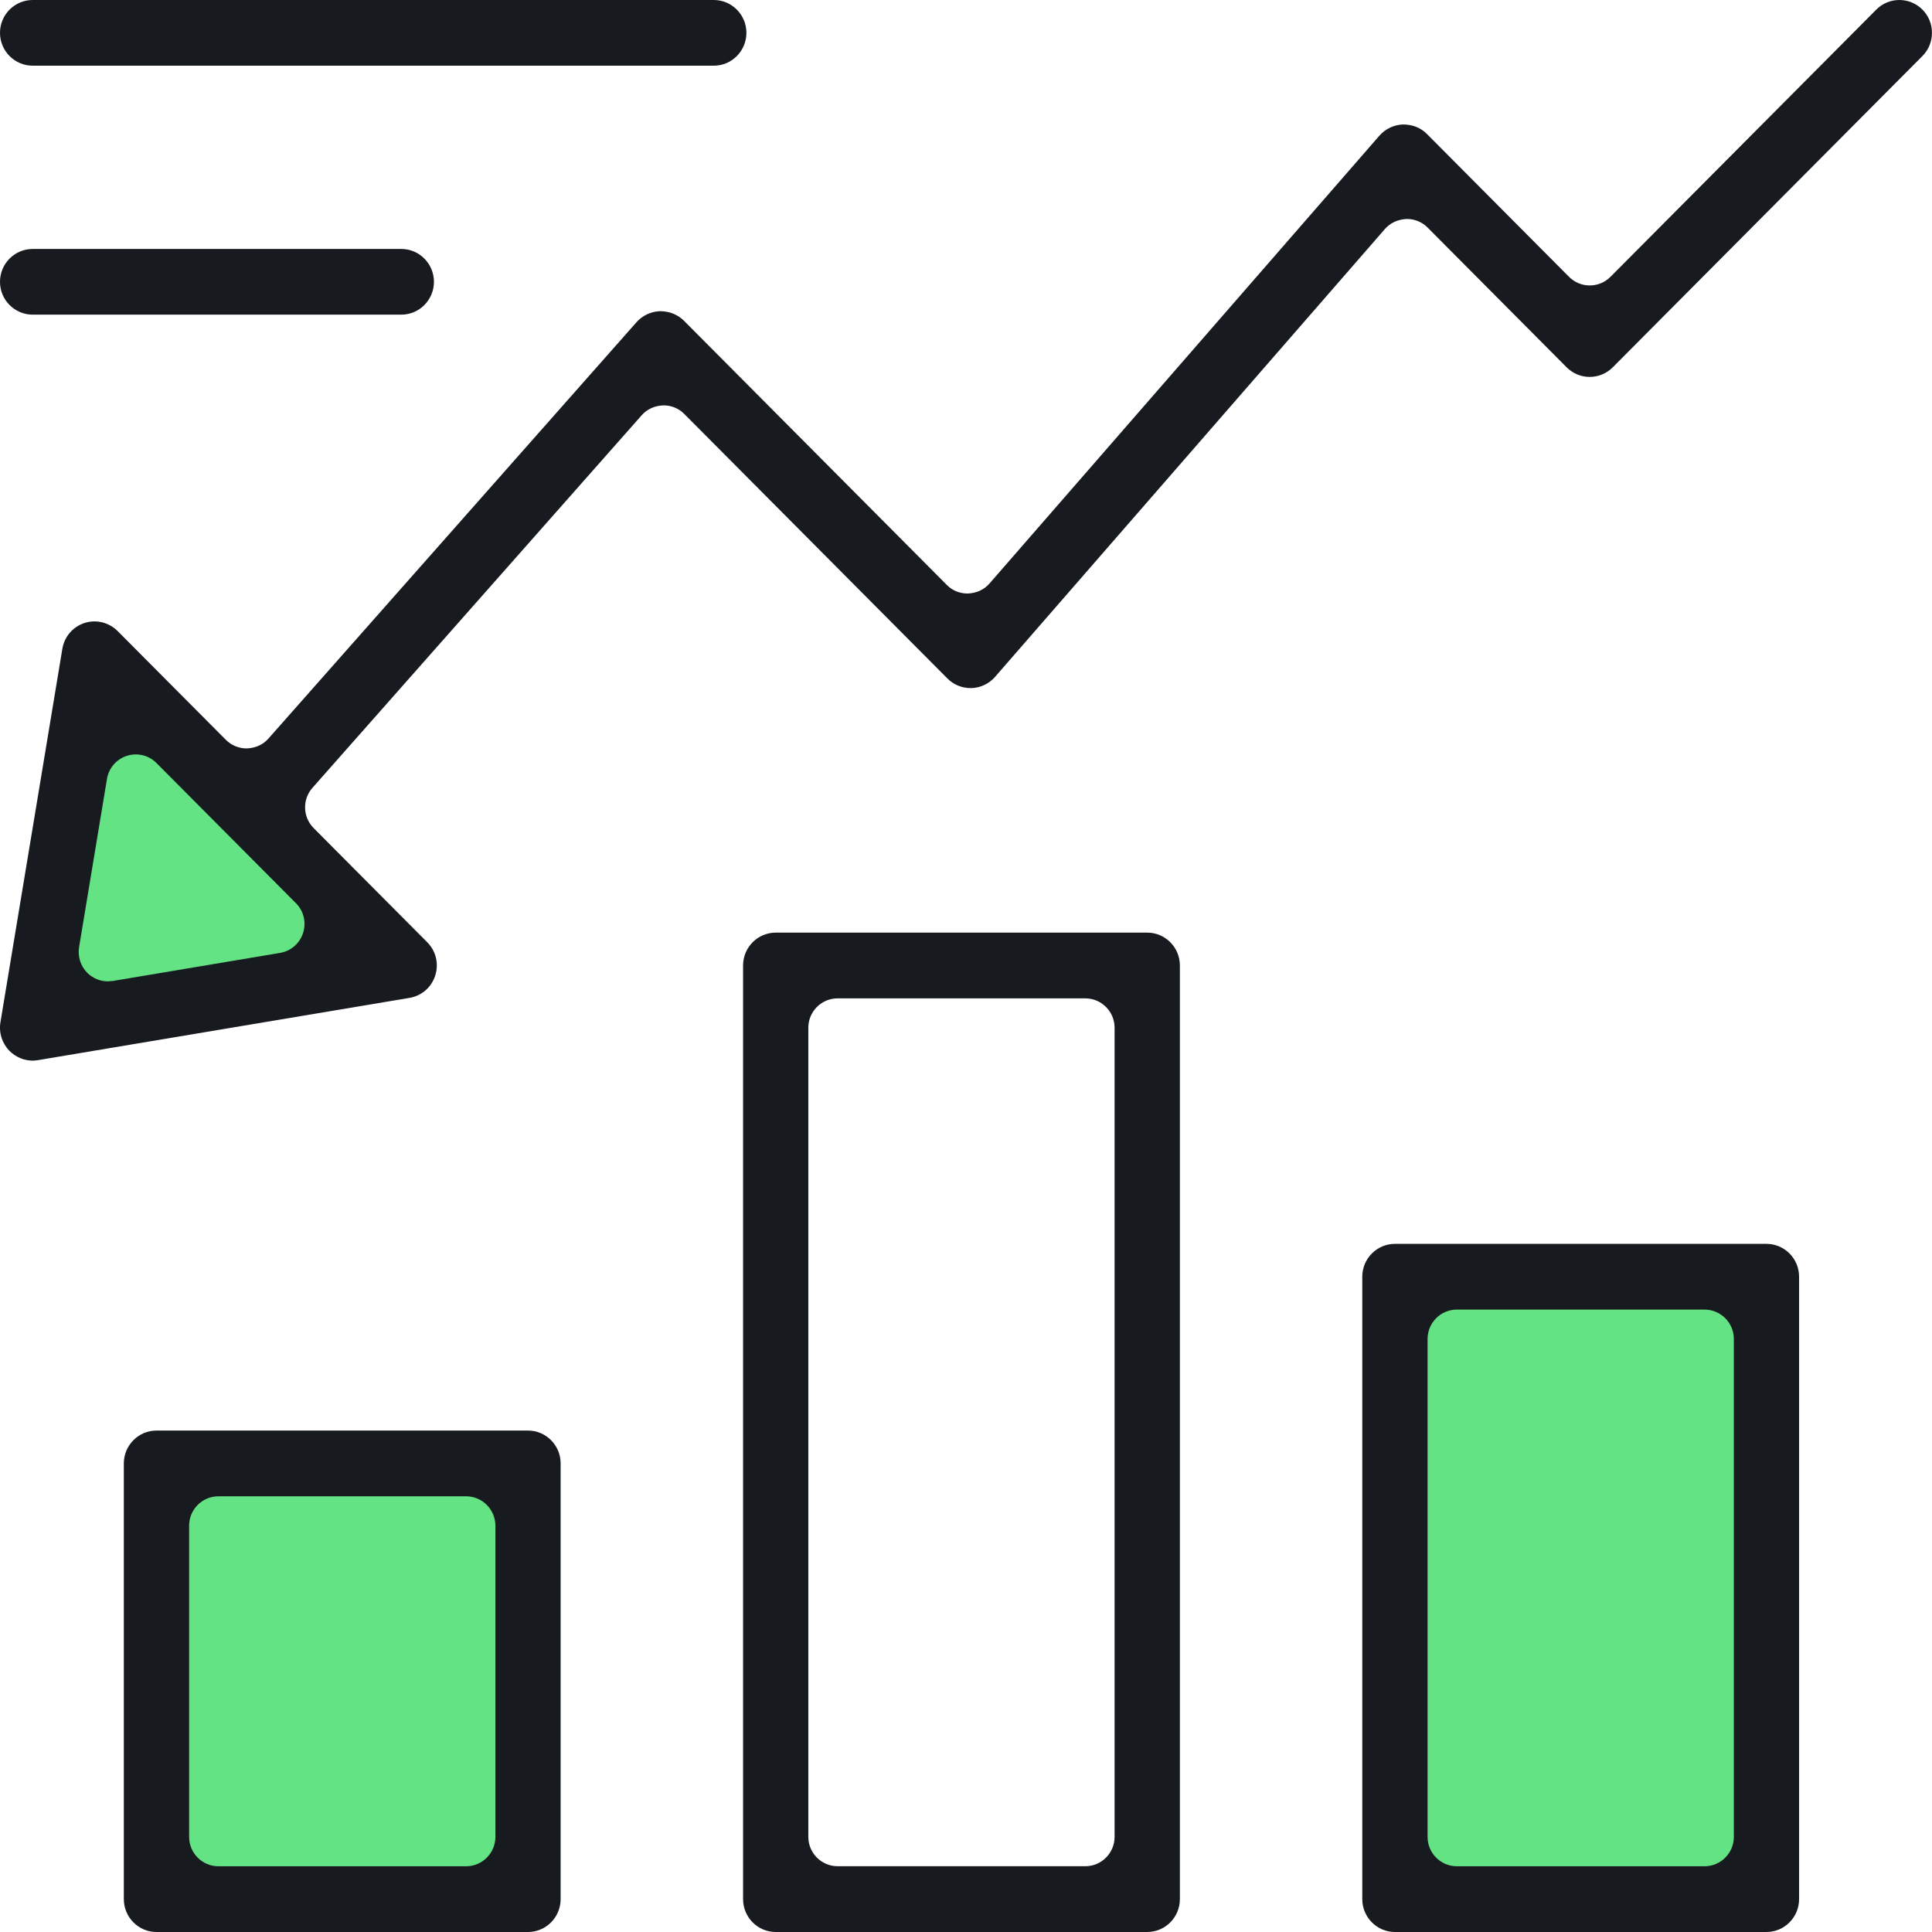 <?xml version="1.0" encoding="UTF-8"?><svg id="b" xmlns="http://www.w3.org/2000/svg" viewBox="0 0 44 44"><defs><style>.d{fill:#63e384;}.e{fill:#171a1e;}</style></defs><g id="c"><rect class="d" x="3.837" y="33.091" width="8.147" height="9.937"/><rect class="d" x="31.798" y="28.924" width="8.147" height="14.104"/><polygon class="d" points="2.426 15.539 1.321 23.134 8.873 21.787 2.426 15.539"/><path class="e" d="M3.564,44c-.41,0-.744-.336-.744-.749v-9.923c0-.412.334-.748.744-.748h8.461c.41,0,.743.336.743.748v9.923c0,.413-.333.749-.743.749H3.564ZM4.974,34.077c-.368,0-.667.3-.667.669v7.088c0,.369.299.669.667.669h5.641c.368,0,.667-.3.667-.669v-7.088c0-.369-.3-.669-.667-.669h-5.641Z"/><path class="e" d="M17.666,44c-.41,0-.743-.336-.743-.749v-21.263c0-.412.333-.748.743-.748h8.462c.41,0,.743.336.743.748v21.263c0,.413-.333.749-.743.749h-8.462ZM19.076,22.737c-.368,0-.667.3-.667.669v18.427c0,.369.299.669.667.669h5.641c.368,0,.667-.3.667-.669v-18.427c0-.369-.3-.669-.667-.669h-5.641Z"/><path class="e" d="M31.769,44c-.41,0-.744-.336-.744-.749v-14.175c0-.412.334-.748.744-.748h8.461c.41,0,.743.336.743.748v14.175c0,.413-.334.749-.743.749h-8.461ZM33.179,29.825c-.368,0-.667.3-.667.669v11.34c0,.369.299.669.667.669h5.641c.368,0,.667-.3.667-.669v-11.34c0-.369-.299-.669-.667-.669h-5.641Z"/><path class="e" d="M.741,24.155c-.193,0-.384-.081-.524-.221-.169-.17-.247-.414-.207-.653l1.41-8.504c.046-.278.24-.503.506-.589.074-.024.151-.036.227-.036.195,0,.387.08.525.219l2.466,2.478c.124.125.296.196.471.196.203-.006.378-.087.499-.225L14.496,7.338c.135-.153.331-.244.535-.251h.004c.216,0,.406.082.542.218l5.985,6.016c.125.127.293.196.472.196.206-.006.381-.089.502-.229L31.415,3.09c.136-.155.331-.248.536-.255h.003c.223,0,.408.079.544.217l3.235,3.252c.126.127.293.197.472.197s.345-.07.472-.196L42.731.219c.14-.141.327-.219.525-.219s.385.078.525.218c.141.141.218.329.218.53s-.077.388-.218.529l-7.051,7.088c-.141.141-.328.219-.526.219s-.384-.078-.525-.219l-3.165-3.181c-.125-.127-.293-.197-.472-.197-.206.007-.381.09-.502.229l-8.879,10.2c-.135.155-.33.248-.535.255h-.006c-.225,0-.404-.08-.543-.219l-5.993-6.024c-.125-.127-.293-.196-.472-.196-.203.006-.378.088-.499.226l-7.497,8.484c-.234.264-.222.667.027.917l2.587,2.6c.198.199.268.489.182.758-.085.268-.31.463-.586.509l-8.461,1.418c-.043.007-.084.011-.124.011ZM3.094,17.181c-.069,0-.138.011-.204.032-.239.077-.413.279-.454.527l-.635,3.831c-.035.213.034.43.185.583.127.127.295.196.472.196.011,0,.1-.007.111-.009l3.809-.639c.248-.042.449-.217.525-.457.076-.239.014-.498-.164-.676l-3.176-3.192c-.126-.127-.294-.196-.472-.196Z"/><path class="e" d="M.744,1.496C.334,1.496,0,1.161,0,.748s.334-.748.743-.748h15.513c.41,0,.743.336.743.748s-.333.748-.743.748H.744Z"/><path class="e" d="M.744,7.166C.334,7.166,0,6.831,0,6.418s.334-.748.743-.748h8.397c.41,0,.743.336.743.748s-.333.748-.743.748H.744Z"/></g></svg>